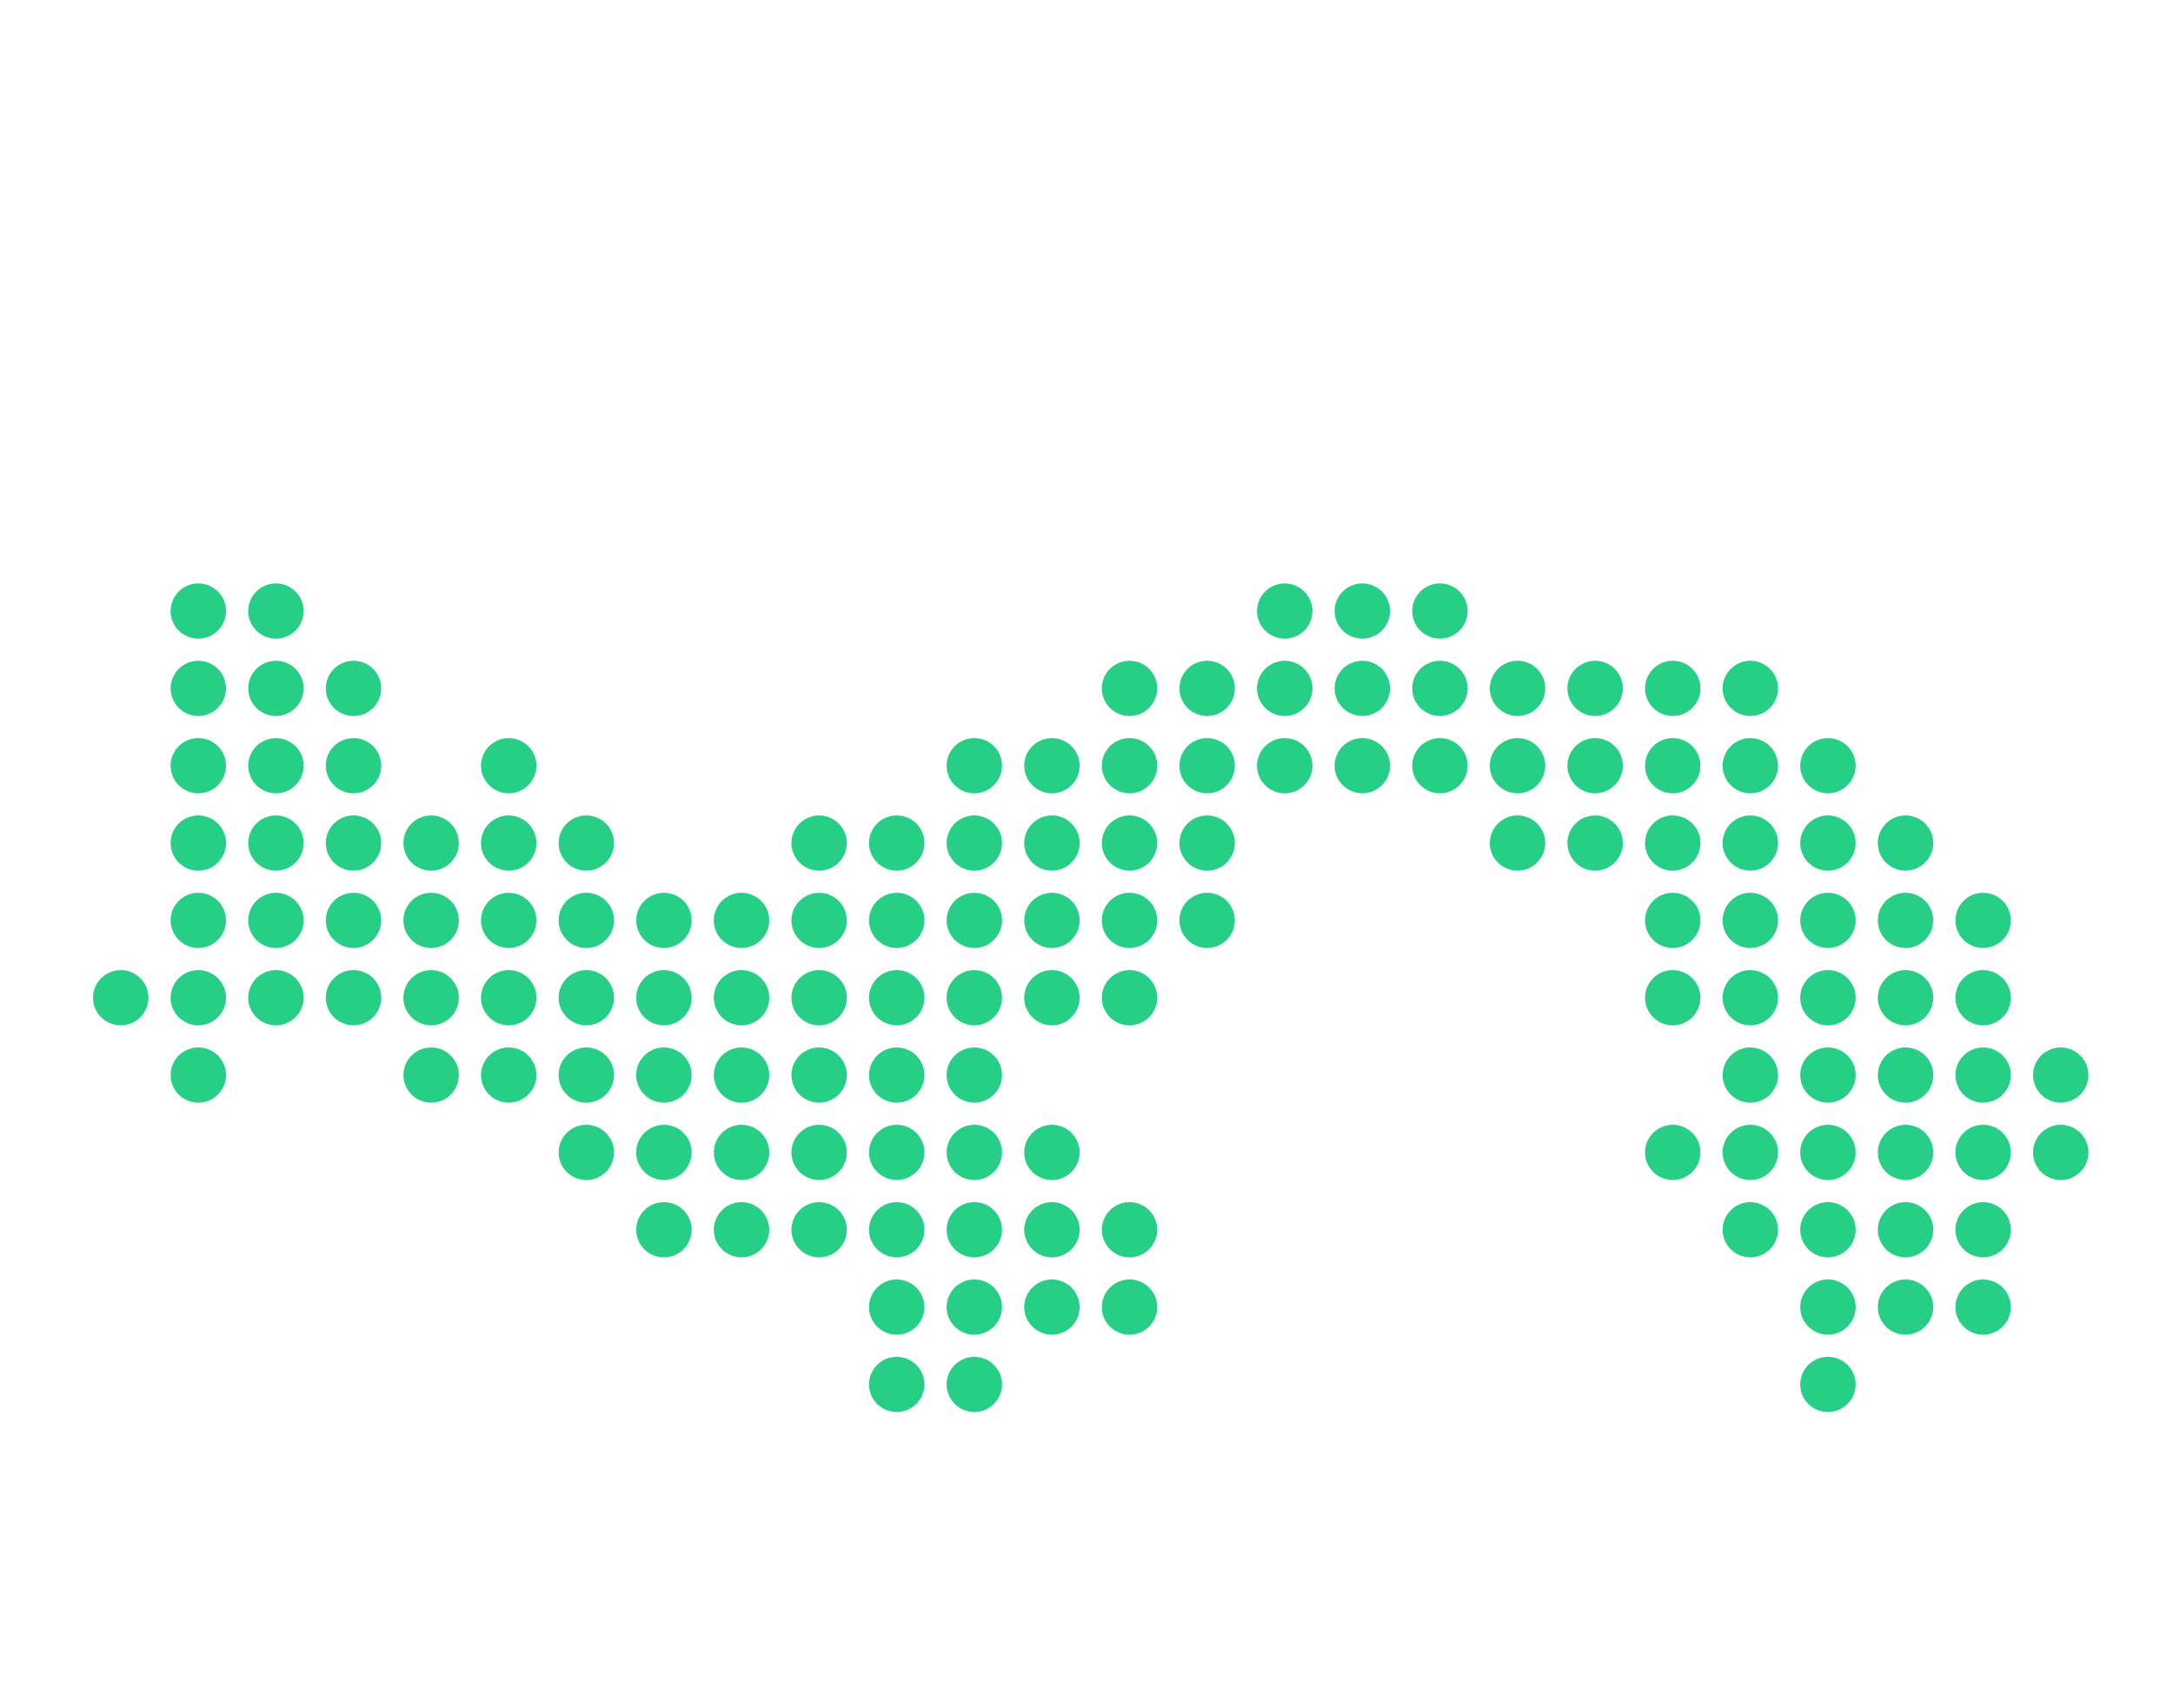 <svg width="257" height="202" viewBox="0 0 257 202" fill="none" xmlns="http://www.w3.org/2000/svg">
<path d="M17.556 118C17.556 118.866 17.21 119.697 16.596 120.31C15.981 120.922 15.147 121.267 14.278 121.267C13.409 121.267 12.575 120.922 11.96 120.31C11.345 119.697 11 118.866 11 118C11 117.133 11.345 116.303 11.96 115.69C12.575 115.077 13.409 114.733 14.278 114.733C15.147 114.733 15.981 115.077 16.596 115.69C17.21 116.303 17.556 117.133 17.556 118Z" fill="#26CF85"/>
<path d="M26.733 72.266C26.733 73.133 26.388 73.964 25.773 74.576C25.159 75.189 24.325 75.533 23.456 75.533C22.586 75.533 21.753 75.189 21.138 74.576C20.523 73.964 20.178 73.133 20.178 72.266C20.178 71.4 20.523 70.569 21.138 69.957C21.753 69.344 22.586 69 23.456 69C24.325 69 25.159 69.344 25.773 69.957C26.388 70.569 26.733 71.4 26.733 72.266Z" fill="#26CF85"/>
<path d="M26.733 81.413C26.733 82.279 26.388 83.11 25.773 83.723C25.159 84.336 24.325 84.68 23.456 84.68C22.586 84.68 21.753 84.336 21.138 83.723C20.523 83.11 20.178 82.279 20.178 81.413C20.178 80.547 20.523 79.716 21.138 79.103C21.753 78.491 22.586 78.147 23.456 78.147C24.325 78.147 25.159 78.491 25.773 79.103C26.388 79.716 26.733 80.547 26.733 81.413Z" fill="#26CF85"/>
<path d="M26.733 90.56C26.733 91.426 26.388 92.257 25.773 92.87C25.159 93.482 24.325 93.826 23.456 93.826C22.586 93.826 21.753 93.482 21.138 92.87C20.523 92.257 20.178 91.426 20.178 90.56C20.178 89.694 20.523 88.862 21.138 88.25C21.753 87.637 22.586 87.293 23.456 87.293C24.325 87.293 25.159 87.637 25.773 88.25C26.388 88.862 26.733 89.694 26.733 90.56Z" fill="#26CF85"/>
<path d="M26.733 99.707C26.733 100.573 26.388 101.404 25.773 102.016C25.159 102.629 24.325 102.973 23.456 102.973C22.586 102.973 21.753 102.629 21.138 102.016C20.523 101.404 20.178 100.573 20.178 99.707C20.178 98.84 20.523 98.009 21.138 97.397C21.753 96.784 22.586 96.44 23.456 96.44C24.325 96.44 25.159 96.784 25.773 97.397C26.388 98.009 26.733 98.84 26.733 99.707Z" fill="#26CF85"/>
<path d="M26.733 108.853C26.733 109.72 26.388 110.55 25.773 111.163C25.159 111.776 24.325 112.12 23.456 112.12C22.586 112.12 21.753 111.776 21.138 111.163C20.523 110.55 20.178 109.72 20.178 108.853C20.178 107.987 20.523 107.156 21.138 106.543C21.753 105.931 22.586 105.587 23.456 105.587C24.325 105.587 25.159 105.931 25.773 106.543C26.388 107.156 26.733 107.987 26.733 108.853Z" fill="#26CF85"/>
<path d="M26.733 118C26.733 118.866 26.388 119.697 25.773 120.31C25.159 120.922 24.325 121.267 23.456 121.267C22.586 121.267 21.753 120.922 21.138 120.31C20.523 119.697 20.178 118.866 20.178 118C20.178 117.133 20.523 116.303 21.138 115.69C21.753 115.077 22.586 114.733 23.456 114.733C24.325 114.733 25.159 115.077 25.773 115.69C26.388 116.303 26.733 117.133 26.733 118Z" fill="#26CF85"/>
<path d="M26.733 127.147C26.733 128.013 26.388 128.844 25.773 129.456C25.159 130.069 24.325 130.413 23.456 130.413C22.586 130.413 21.753 130.069 21.138 129.456C20.523 128.844 20.178 128.013 20.178 127.147C20.178 126.28 20.523 125.449 21.138 124.837C21.753 124.224 22.586 123.88 23.456 123.88C24.325 123.88 25.159 124.224 25.773 124.837C26.388 125.449 26.733 126.28 26.733 127.147Z" fill="#26CF85"/>
<path d="M35.911 72.266C35.911 73.133 35.566 73.964 34.951 74.576C34.336 75.189 33.503 75.533 32.633 75.533C31.764 75.533 30.93 75.189 30.316 74.576C29.701 73.964 29.356 73.133 29.356 72.266C29.356 71.4 29.701 70.569 30.316 69.957C30.93 69.344 31.764 69 32.633 69C33.503 69 34.336 69.344 34.951 69.957C35.566 70.569 35.911 71.4 35.911 72.266Z" fill="#26CF85"/>
<path d="M35.911 81.413C35.911 82.279 35.566 83.11 34.951 83.723C34.336 84.336 33.503 84.68 32.633 84.68C31.764 84.68 30.93 84.336 30.316 83.723C29.701 83.11 29.356 82.279 29.356 81.413C29.356 80.547 29.701 79.716 30.316 79.103C30.93 78.491 31.764 78.147 32.633 78.147C33.503 78.147 34.336 78.491 34.951 79.103C35.566 79.716 35.911 80.547 35.911 81.413Z" fill="#26CF85"/>
<path d="M35.911 90.56C35.911 91.426 35.566 92.257 34.951 92.87C34.336 93.482 33.503 93.826 32.633 93.826C31.764 93.826 30.93 93.482 30.316 92.87C29.701 92.257 29.356 91.426 29.356 90.56C29.356 89.694 29.701 88.862 30.316 88.25C30.93 87.637 31.764 87.293 32.633 87.293C33.503 87.293 34.336 87.637 34.951 88.25C35.566 88.862 35.911 89.694 35.911 90.56Z" fill="#26CF85"/>
<path d="M35.911 99.707C35.911 100.573 35.566 101.404 34.951 102.016C34.336 102.629 33.503 102.973 32.633 102.973C31.764 102.973 30.93 102.629 30.316 102.016C29.701 101.404 29.356 100.573 29.356 99.707C29.356 98.84 29.701 98.009 30.316 97.397C30.93 96.784 31.764 96.44 32.633 96.44C33.503 96.44 34.336 96.784 34.951 97.397C35.566 98.009 35.911 98.84 35.911 99.707Z" fill="#26CF85"/>
<path d="M35.911 108.853C35.911 109.72 35.566 110.55 34.951 111.163C34.336 111.776 33.503 112.12 32.633 112.12C31.764 112.12 30.93 111.776 30.316 111.163C29.701 110.55 29.356 109.72 29.356 108.853C29.356 107.987 29.701 107.156 30.316 106.543C30.93 105.931 31.764 105.587 32.633 105.587C33.503 105.587 34.336 105.931 34.951 106.543C35.566 107.156 35.911 107.987 35.911 108.853Z" fill="#26CF85"/>
<path d="M35.911 118C35.911 118.866 35.566 119.697 34.951 120.31C34.336 120.922 33.503 121.267 32.633 121.267C31.764 121.267 30.93 120.922 30.316 120.31C29.701 119.697 29.356 118.866 29.356 118C29.356 117.133 29.701 116.303 30.316 115.69C30.93 115.077 31.764 114.733 32.633 114.733C33.503 114.733 34.336 115.077 34.951 115.69C35.566 116.303 35.911 117.133 35.911 118Z" fill="#26CF85"/>
<path d="M45.089 81.413C45.089 82.279 44.744 83.11 44.129 83.723C43.514 84.336 42.68 84.68 41.811 84.68C40.942 84.68 40.108 84.336 39.493 83.723C38.879 83.11 38.533 82.279 38.533 81.413C38.533 80.547 38.879 79.716 39.493 79.103C40.108 78.491 40.942 78.147 41.811 78.147C42.68 78.147 43.514 78.491 44.129 79.103C44.744 79.716 45.089 80.547 45.089 81.413Z" fill="#26CF85"/>
<path d="M45.089 90.56C45.089 91.426 44.744 92.257 44.129 92.87C43.514 93.482 42.68 93.826 41.811 93.826C40.942 93.826 40.108 93.482 39.493 92.87C38.879 92.257 38.533 91.426 38.533 90.56C38.533 89.694 38.879 88.862 39.493 88.25C40.108 87.637 40.942 87.293 41.811 87.293C42.68 87.293 43.514 87.637 44.129 88.25C44.744 88.862 45.089 89.694 45.089 90.56Z" fill="#26CF85"/>
<path d="M45.089 99.707C45.089 100.573 44.744 101.404 44.129 102.016C43.514 102.629 42.68 102.973 41.811 102.973C40.942 102.973 40.108 102.629 39.493 102.016C38.879 101.404 38.533 100.573 38.533 99.707C38.533 98.84 38.879 98.009 39.493 97.397C40.108 96.784 40.942 96.44 41.811 96.44C42.68 96.44 43.514 96.784 44.129 97.397C44.744 98.009 45.089 98.84 45.089 99.707Z" fill="#26CF85"/>
<path d="M45.089 108.853C45.089 109.72 44.743 110.55 44.129 111.163C43.514 111.776 42.68 112.12 41.811 112.12C40.942 112.12 40.108 111.776 39.493 111.163C38.879 110.55 38.533 109.72 38.533 108.853C38.533 107.987 38.879 107.156 39.493 106.543C40.108 105.931 40.942 105.587 41.811 105.587C42.68 105.587 43.514 105.931 44.129 106.543C44.744 107.156 45.089 107.987 45.089 108.853Z" fill="#26CF85"/>
<path d="M45.089 118C45.089 118.866 44.744 119.697 44.129 120.31C43.514 120.922 42.68 121.267 41.811 121.267C40.942 121.267 40.108 120.922 39.493 120.31C38.879 119.697 38.533 118.866 38.533 118C38.533 117.133 38.879 116.303 39.493 115.69C40.108 115.077 40.942 114.733 41.811 114.733C42.68 114.733 43.514 115.077 44.129 115.69C44.744 116.303 45.089 117.133 45.089 118Z" fill="#26CF85"/>
<path d="M54.267 99.707C54.267 100.573 53.921 101.404 53.307 102.016C52.692 102.629 51.858 102.973 50.989 102.973C50.12 102.973 49.286 102.629 48.671 102.016C48.056 101.404 47.711 100.573 47.711 99.707C47.711 98.84 48.056 98.009 48.671 97.397C49.286 96.784 50.12 96.44 50.989 96.44C51.858 96.44 52.692 96.784 53.307 97.397C53.921 98.009 54.267 98.84 54.267 99.707Z" fill="#26CF85"/>
<path d="M54.267 108.853C54.267 109.72 53.921 110.55 53.307 111.163C52.692 111.776 51.858 112.12 50.989 112.12C50.12 112.12 49.286 111.776 48.671 111.163C48.056 110.55 47.711 109.72 47.711 108.853C47.711 107.987 48.056 107.156 48.671 106.543C49.286 105.931 50.12 105.587 50.989 105.587C51.858 105.587 52.692 105.931 53.307 106.543C53.921 107.156 54.267 107.987 54.267 108.853Z" fill="#26CF85"/>
<path d="M54.267 118C54.267 118.866 53.921 119.697 53.307 120.31C52.692 120.922 51.858 121.267 50.989 121.267C50.12 121.267 49.286 120.922 48.671 120.31C48.056 119.697 47.711 118.866 47.711 118C47.711 117.133 48.056 116.303 48.671 115.69C49.286 115.077 50.12 114.733 50.989 114.733C51.858 114.733 52.692 115.077 53.307 115.69C53.921 116.303 54.267 117.133 54.267 118Z" fill="#26CF85"/>
<path d="M54.267 127.147C54.267 128.013 53.921 128.844 53.307 129.456C52.692 130.069 51.858 130.413 50.989 130.413C50.12 130.413 49.286 130.069 48.671 129.456C48.056 128.844 47.711 128.013 47.711 127.147C47.711 126.28 48.056 125.449 48.671 124.837C49.286 124.224 50.12 123.88 50.989 123.88C51.858 123.88 52.692 124.224 53.307 124.837C53.921 125.449 54.267 126.28 54.267 127.147Z" fill="#26CF85"/>
<path d="M63.444 90.56C63.444 91.426 63.099 92.257 62.484 92.87C61.87 93.482 61.036 93.826 60.167 93.826C59.297 93.826 58.464 93.482 57.849 92.87C57.234 92.257 56.889 91.426 56.889 90.56C56.889 89.694 57.234 88.862 57.849 88.25C58.464 87.637 59.297 87.293 60.167 87.293C61.036 87.293 61.87 87.637 62.484 88.25C63.099 88.862 63.444 89.694 63.444 90.56Z" fill="#26CF85"/>
<path d="M63.444 99.707C63.444 100.573 63.099 101.404 62.484 102.016C61.87 102.629 61.036 102.973 60.167 102.973C59.297 102.973 58.464 102.629 57.849 102.016C57.234 101.404 56.889 100.573 56.889 99.707C56.889 98.84 57.234 98.009 57.849 97.397C58.464 96.784 59.297 96.44 60.167 96.44C61.036 96.44 61.87 96.784 62.484 97.397C63.099 98.009 63.444 98.84 63.444 99.707Z" fill="#26CF85"/>
<path d="M63.444 108.853C63.444 109.72 63.099 110.55 62.484 111.163C61.87 111.776 61.036 112.12 60.167 112.12C59.297 112.12 58.464 111.776 57.849 111.163C57.234 110.55 56.889 109.72 56.889 108.853C56.889 107.987 57.234 107.156 57.849 106.543C58.464 105.931 59.297 105.587 60.167 105.587C61.036 105.587 61.87 105.931 62.484 106.543C63.099 107.156 63.444 107.987 63.444 108.853Z" fill="#26CF85"/>
<path d="M63.444 118C63.444 118.866 63.099 119.697 62.484 120.31C61.87 120.922 61.036 121.267 60.167 121.267C59.297 121.267 58.464 120.922 57.849 120.31C57.234 119.697 56.889 118.866 56.889 118C56.889 117.133 57.234 116.303 57.849 115.69C58.464 115.077 59.297 114.733 60.167 114.733C61.036 114.733 61.87 115.077 62.484 115.69C63.099 116.303 63.444 117.133 63.444 118Z" fill="#26CF85"/>
<path d="M63.444 127.147C63.444 128.013 63.099 128.844 62.484 129.456C61.87 130.069 61.036 130.413 60.167 130.413C59.297 130.413 58.464 130.069 57.849 129.456C57.234 128.844 56.889 128.013 56.889 127.147C56.889 126.28 57.234 125.449 57.849 124.837C58.464 124.224 59.297 123.88 60.167 123.88C61.036 123.88 61.87 124.224 62.484 124.837C63.099 125.449 63.444 126.28 63.444 127.147Z" fill="#26CF85"/>
<path d="M72.622 99.707C72.622 100.573 72.277 101.404 71.662 102.016C71.047 102.629 70.214 102.973 69.344 102.973C68.475 102.973 67.641 102.629 67.027 102.016C66.412 101.404 66.067 100.573 66.067 99.707C66.067 98.84 66.412 98.009 67.027 97.397C67.641 96.784 68.475 96.44 69.344 96.44C70.214 96.44 71.047 96.784 71.662 97.397C72.277 98.009 72.622 98.84 72.622 99.707Z" fill="#26CF85"/>
<path d="M72.622 108.853C72.622 109.72 72.277 110.55 71.662 111.163C71.047 111.776 70.214 112.12 69.344 112.12C68.475 112.12 67.641 111.776 67.027 111.163C66.412 110.55 66.067 109.72 66.067 108.853C66.067 107.987 66.412 107.156 67.027 106.543C67.641 105.931 68.475 105.587 69.344 105.587C70.214 105.587 71.047 105.931 71.662 106.543C72.277 107.156 72.622 107.987 72.622 108.853Z" fill="#26CF85"/>
<path d="M72.622 118C72.622 118.866 72.277 119.697 71.662 120.31C71.047 120.922 70.214 121.267 69.344 121.267C68.475 121.267 67.641 120.922 67.027 120.31C66.412 119.697 66.067 118.866 66.067 118C66.067 117.133 66.412 116.303 67.027 115.69C67.641 115.077 68.475 114.733 69.344 114.733C70.214 114.733 71.047 115.077 71.662 115.69C72.277 116.303 72.622 117.133 72.622 118Z" fill="#26CF85"/>
<path d="M72.622 127.147C72.622 128.013 72.277 128.844 71.662 129.456C71.047 130.069 70.214 130.413 69.344 130.413C68.475 130.413 67.641 130.069 67.027 129.456C66.412 128.844 66.067 128.013 66.067 127.147C66.067 126.28 66.412 125.449 67.027 124.837C67.641 124.224 68.475 123.88 69.344 123.88C70.214 123.88 71.047 124.224 71.662 124.837C72.277 125.449 72.622 126.28 72.622 127.147Z" fill="#26CF85"/>
<path d="M72.622 136.293C72.622 137.16 72.277 137.991 71.662 138.603C71.047 139.216 70.214 139.56 69.344 139.56C68.475 139.56 67.641 139.216 67.027 138.603C66.412 137.991 66.067 137.16 66.067 136.293C66.067 135.864 66.151 135.439 66.316 135.043C66.481 134.647 66.722 134.287 67.027 133.983C67.331 133.68 67.692 133.439 68.09 133.275C68.488 133.111 68.914 133.027 69.344 133.027C69.775 133.027 70.201 133.111 70.599 133.275C70.997 133.439 71.358 133.68 71.662 133.983C71.967 134.287 72.208 134.647 72.373 135.043C72.537 135.439 72.622 135.864 72.622 136.293Z" fill="#26CF85"/>
<path d="M81.8 108.853C81.8 109.72 81.455 110.55 80.84 111.163C80.225 111.776 79.391 112.12 78.522 112.12C77.653 112.12 76.819 111.776 76.204 111.163C75.59 110.55 75.245 109.72 75.244 108.853C75.244 107.987 75.59 107.156 76.204 106.543C76.819 105.931 77.653 105.587 78.522 105.587C79.391 105.587 80.225 105.931 80.84 106.543C81.455 107.156 81.8 107.987 81.8 108.853Z" fill="#26CF85"/>
<path d="M81.8 118C81.8 118.866 81.455 119.697 80.84 120.31C80.225 120.922 79.391 121.267 78.522 121.267C77.653 121.267 76.819 120.922 76.204 120.31C75.59 119.697 75.244 118.866 75.244 118C75.244 117.133 75.59 116.303 76.204 115.69C76.819 115.077 77.653 114.733 78.522 114.733C79.391 114.733 80.225 115.077 80.84 115.69C81.455 116.303 81.8 117.133 81.8 118Z" fill="#26CF85"/>
<path d="M81.8 127.147C81.8 128.013 81.455 128.844 80.84 129.456C80.225 130.069 79.391 130.413 78.522 130.413C77.653 130.413 76.819 130.069 76.204 129.456C75.59 128.844 75.244 128.013 75.244 127.147C75.244 126.28 75.59 125.449 76.204 124.837C76.819 124.224 77.653 123.88 78.522 123.88C79.391 123.88 80.225 124.224 80.84 124.837C81.455 125.449 81.8 126.28 81.8 127.147Z" fill="#26CF85"/>
<path d="M81.8 136.293C81.8 137.16 81.455 137.991 80.84 138.603C80.225 139.216 79.391 139.56 78.522 139.56C77.653 139.56 76.819 139.216 76.204 138.603C75.59 137.991 75.244 137.16 75.244 136.293C75.244 135.864 75.329 135.439 75.494 135.043C75.659 134.647 75.9 134.287 76.204 133.983C76.509 133.68 76.87 133.439 77.268 133.275C77.665 133.111 78.092 133.027 78.522 133.027C78.953 133.027 79.379 133.111 79.777 133.275C80.174 133.439 80.536 133.68 80.84 133.983C81.144 134.287 81.386 134.647 81.551 135.043C81.715 135.439 81.8 135.864 81.8 136.293Z" fill="#26CF85"/>
<path d="M81.8 145.44C81.8 146.306 81.455 147.137 80.84 147.75C80.225 148.363 79.391 148.707 78.522 148.707C77.653 148.707 76.819 148.363 76.204 147.75C75.59 147.137 75.244 146.306 75.244 145.44C75.244 144.574 75.59 143.743 76.204 143.13C76.819 142.518 77.653 142.173 78.522 142.173C79.391 142.173 80.225 142.518 80.84 143.13C81.455 143.743 81.8 144.574 81.8 145.44Z" fill="#26CF85"/>
<path d="M90.978 108.853C90.978 109.72 90.632 110.55 90.018 111.163C89.403 111.776 88.569 112.12 87.7 112.12C86.831 112.12 85.997 111.776 85.382 111.163C84.768 110.55 84.422 109.72 84.422 108.853C84.422 107.987 84.768 107.156 85.382 106.543C85.997 105.931 86.831 105.587 87.7 105.587C88.569 105.587 89.403 105.931 90.018 106.543C90.632 107.156 90.978 107.987 90.978 108.853Z" fill="#26CF85"/>
<path d="M90.978 118C90.978 118.866 90.632 119.697 90.018 120.31C89.403 120.922 88.569 121.267 87.7 121.267C86.831 121.267 85.997 120.922 85.382 120.31C84.768 119.697 84.422 118.866 84.422 118C84.422 117.133 84.768 116.303 85.382 115.69C85.997 115.077 86.831 114.733 87.7 114.733C88.569 114.733 89.403 115.077 90.018 115.69C90.632 116.303 90.978 117.133 90.978 118Z" fill="#26CF85"/>
<path d="M90.978 127.147C90.978 128.013 90.632 128.844 90.018 129.456C89.403 130.069 88.569 130.413 87.7 130.413C86.831 130.413 85.997 130.069 85.382 129.456C84.768 128.844 84.422 128.013 84.422 127.147C84.422 126.28 84.768 125.449 85.382 124.837C85.997 124.224 86.831 123.88 87.7 123.88C88.569 123.88 89.403 124.224 90.018 124.837C90.632 125.449 90.978 126.28 90.978 127.147Z" fill="#26CF85"/>
<path d="M90.978 136.293C90.978 137.16 90.632 137.991 90.018 138.603C89.403 139.216 88.569 139.56 87.7 139.56C86.831 139.56 85.997 139.216 85.382 138.603C84.768 137.991 84.422 137.16 84.422 136.293C84.422 135.864 84.507 135.439 84.672 135.043C84.836 134.647 85.078 134.287 85.382 133.983C85.686 133.68 86.048 133.439 86.446 133.275C86.843 133.111 87.269 133.027 87.7 133.027C88.13 133.027 88.557 133.111 88.954 133.275C89.352 133.439 89.713 133.68 90.018 133.983C90.322 134.287 90.564 134.647 90.728 135.043C90.893 135.439 90.978 135.864 90.978 136.293Z" fill="#26CF85"/>
<path d="M90.978 145.44C90.978 146.306 90.632 147.137 90.018 147.75C89.403 148.363 88.569 148.707 87.7 148.707C86.831 148.707 85.997 148.363 85.382 147.75C84.768 147.137 84.422 146.306 84.422 145.44C84.422 144.574 84.768 143.743 85.382 143.13C85.997 142.518 86.831 142.173 87.7 142.173C88.569 142.173 89.403 142.518 90.018 143.13C90.632 143.743 90.978 144.574 90.978 145.44Z" fill="#26CF85"/>
<path d="M100.156 99.707C100.156 100.573 99.81 101.404 99.195 102.016C98.581 102.629 97.747 102.973 96.878 102.973C96.008 102.973 95.175 102.629 94.56 102.016C93.945 101.404 93.6 100.573 93.6 99.707C93.6 98.84 93.945 98.009 94.56 97.397C95.175 96.784 96.008 96.44 96.878 96.44C97.747 96.44 98.581 96.784 99.195 97.397C99.81 98.009 100.156 98.84 100.156 99.707Z" fill="#26CF85"/>
<path d="M100.156 108.853C100.156 109.72 99.81 110.55 99.195 111.163C98.581 111.776 97.747 112.12 96.878 112.12C96.008 112.12 95.175 111.776 94.56 111.163C93.945 110.55 93.6 109.72 93.6 108.853C93.6 107.987 93.945 107.156 94.56 106.543C95.175 105.931 96.008 105.587 96.878 105.587C97.747 105.587 98.581 105.931 99.195 106.543C99.81 107.156 100.156 107.987 100.156 108.853Z" fill="#26CF85"/>
<path d="M100.156 118C100.156 118.866 99.81 119.697 99.195 120.31C98.581 120.922 97.747 121.267 96.878 121.267C96.008 121.267 95.175 120.922 94.56 120.31C93.945 119.697 93.6 118.866 93.6 118C93.6 117.133 93.945 116.303 94.56 115.69C95.175 115.077 96.008 114.733 96.878 114.733C97.747 114.733 98.581 115.077 99.195 115.69C99.81 116.303 100.156 117.133 100.156 118Z" fill="#26CF85"/>
<path d="M100.156 127.147C100.156 128.013 99.81 128.844 99.195 129.456C98.581 130.069 97.747 130.413 96.878 130.413C96.008 130.413 95.175 130.069 94.56 129.456C93.945 128.844 93.6 128.013 93.6 127.147C93.6 126.28 93.945 125.449 94.56 124.837C95.175 124.224 96.008 123.88 96.878 123.88C97.747 123.88 98.581 124.224 99.195 124.837C99.81 125.449 100.156 126.28 100.156 127.147Z" fill="#26CF85"/>
<path d="M100.156 136.293C100.156 137.16 99.81 137.991 99.195 138.603C98.581 139.216 97.747 139.56 96.878 139.56C96.008 139.56 95.175 139.216 94.56 138.603C93.945 137.991 93.6 137.16 93.6 136.293C93.6 135.864 93.685 135.439 93.849 135.043C94.014 134.647 94.256 134.287 94.56 133.983C94.864 133.68 95.226 133.439 95.623 133.275C96.021 133.111 96.447 133.027 96.878 133.027C97.308 133.027 97.734 133.111 98.132 133.275C98.53 133.439 98.891 133.68 99.196 133.983C99.5 134.287 99.741 134.647 99.906 135.043C100.071 135.439 100.156 135.864 100.156 136.293Z" fill="#26CF85"/>
<path d="M100.156 145.44C100.156 146.306 99.81 147.137 99.195 147.75C98.581 148.363 97.747 148.707 96.878 148.707C96.008 148.707 95.175 148.363 94.56 147.75C93.945 147.137 93.6 146.306 93.6 145.44C93.6 144.574 93.945 143.743 94.56 143.13C95.175 142.518 96.008 142.173 96.878 142.173C97.747 142.173 98.581 142.518 99.195 143.13C99.81 143.743 100.156 144.574 100.156 145.44Z" fill="#26CF85"/>
<path d="M109.333 99.707C109.333 100.573 108.988 101.404 108.373 102.016C107.759 102.629 106.925 102.973 106.056 102.973C105.186 102.973 104.353 102.629 103.738 102.016C103.123 101.404 102.778 100.573 102.778 99.707C102.778 98.84 103.123 98.009 103.738 97.397C104.353 96.784 105.186 96.44 106.056 96.44C106.925 96.44 107.759 96.784 108.373 97.397C108.988 98.009 109.333 98.84 109.333 99.707Z" fill="#26CF85"/>
<path d="M109.333 108.853C109.333 109.72 108.988 110.55 108.373 111.163C107.759 111.776 106.925 112.12 106.056 112.12C105.186 112.12 104.353 111.776 103.738 111.163C103.123 110.55 102.778 109.72 102.778 108.853C102.778 107.987 103.123 107.156 103.738 106.543C104.353 105.931 105.186 105.587 106.056 105.587C106.925 105.587 107.759 105.931 108.373 106.543C108.988 107.156 109.333 107.987 109.333 108.853Z" fill="#26CF85"/>
<path d="M109.333 118C109.333 118.866 108.988 119.697 108.373 120.31C107.759 120.922 106.925 121.267 106.056 121.267C105.186 121.267 104.353 120.922 103.738 120.31C103.123 119.697 102.778 118.866 102.778 118C102.778 117.133 103.123 116.303 103.738 115.69C104.353 115.077 105.186 114.733 106.056 114.733C106.925 114.733 107.759 115.077 108.373 115.69C108.988 116.303 109.333 117.133 109.333 118Z" fill="#26CF85"/>
<path d="M109.333 127.147C109.333 128.013 108.988 128.844 108.373 129.456C107.759 130.069 106.925 130.413 106.056 130.413C105.186 130.413 104.353 130.069 103.738 129.456C103.123 128.844 102.778 128.013 102.778 127.147C102.778 126.28 103.123 125.449 103.738 124.837C104.353 124.224 105.186 123.88 106.056 123.88C106.925 123.88 107.759 124.224 108.373 124.837C108.988 125.449 109.333 126.28 109.333 127.147Z" fill="#26CF85"/>
<path d="M109.333 136.293C109.333 137.16 108.988 137.991 108.373 138.603C107.759 139.216 106.925 139.56 106.056 139.56C105.186 139.56 104.353 139.216 103.738 138.603C103.123 137.991 102.778 137.16 102.778 136.293C102.778 135.864 102.863 135.439 103.027 135.043C103.192 134.647 103.433 134.287 103.738 133.983C104.042 133.68 104.403 133.439 104.801 133.275C105.199 133.111 105.625 133.027 106.056 133.027C106.486 133.027 106.912 133.111 107.31 133.275C107.708 133.439 108.069 133.68 108.373 133.983C108.678 134.287 108.919 134.647 109.084 135.043C109.249 135.439 109.333 135.864 109.333 136.293Z" fill="#26CF85"/>
<path d="M109.333 145.44C109.333 146.306 108.988 147.137 108.373 147.75C107.759 148.363 106.925 148.707 106.056 148.707C105.186 148.707 104.353 148.363 103.738 147.75C103.123 147.137 102.778 146.306 102.778 145.44C102.778 144.574 103.123 143.743 103.738 143.13C104.353 142.518 105.186 142.173 106.056 142.173C106.925 142.173 107.759 142.518 108.373 143.13C108.988 143.743 109.333 144.574 109.333 145.44Z" fill="#26CF85"/>
<path d="M109.333 154.587C109.333 155.453 108.988 156.284 108.373 156.897C107.759 157.509 106.925 157.853 106.056 157.853C105.186 157.853 104.353 157.509 103.738 156.897C103.123 156.284 102.778 155.453 102.778 154.587C102.778 153.72 103.123 152.889 103.738 152.277C104.353 151.664 105.186 151.32 106.056 151.32C106.925 151.32 107.759 151.664 108.373 152.277C108.988 152.889 109.333 153.72 109.333 154.587Z" fill="#26CF85"/>
<path d="M109.333 163.733C109.333 164.6 108.988 165.431 108.373 166.043C107.759 166.656 106.925 167 106.056 167C105.186 167 104.353 166.656 103.738 166.043C103.123 165.431 102.778 164.6 102.778 163.733C102.778 162.867 103.123 162.036 103.738 161.424C104.353 160.811 105.186 160.467 106.056 160.467C106.925 160.467 107.759 160.811 108.373 161.424C108.988 162.036 109.333 162.867 109.333 163.733Z" fill="#26CF85"/>
<path d="M118.511 90.56C118.511 91.426 118.166 92.257 117.551 92.87C116.936 93.482 116.103 93.826 115.233 93.826C114.364 93.826 113.53 93.482 112.916 92.87C112.301 92.257 111.956 91.426 111.956 90.56C111.956 89.694 112.301 88.862 112.916 88.25C113.53 87.637 114.364 87.293 115.233 87.293C116.103 87.293 116.936 87.637 117.551 88.25C118.166 88.862 118.511 89.694 118.511 90.56Z" fill="#26CF85"/>
<path d="M118.511 99.707C118.511 100.573 118.166 101.404 117.551 102.016C116.936 102.629 116.103 102.973 115.233 102.973C114.364 102.973 113.53 102.629 112.916 102.016C112.301 101.404 111.956 100.573 111.956 99.707C111.956 98.84 112.301 98.009 112.916 97.397C113.53 96.784 114.364 96.44 115.233 96.44C116.103 96.44 116.936 96.784 117.551 97.397C118.166 98.009 118.511 98.84 118.511 99.707Z" fill="#26CF85"/>
<path d="M118.511 108.853C118.511 109.72 118.166 110.55 117.551 111.163C116.936 111.776 116.103 112.12 115.233 112.12C114.364 112.12 113.53 111.776 112.916 111.163C112.301 110.55 111.956 109.72 111.956 108.853C111.956 107.987 112.301 107.156 112.916 106.543C113.53 105.931 114.364 105.587 115.233 105.587C116.103 105.587 116.936 105.931 117.551 106.543C118.166 107.156 118.511 107.987 118.511 108.853Z" fill="#26CF85"/>
<path d="M118.511 118C118.511 118.866 118.166 119.697 117.551 120.31C116.936 120.922 116.103 121.267 115.233 121.267C114.364 121.267 113.53 120.922 112.916 120.31C112.301 119.697 111.956 118.866 111.956 118C111.956 117.133 112.301 116.303 112.916 115.69C113.53 115.077 114.364 114.733 115.233 114.733C116.103 114.733 116.936 115.077 117.551 115.69C118.166 116.303 118.511 117.133 118.511 118Z" fill="#26CF85"/>
<path d="M118.511 127.147C118.511 128.013 118.166 128.844 117.551 129.456C116.936 130.069 116.103 130.413 115.233 130.413C114.364 130.413 113.53 130.069 112.916 129.456C112.301 128.844 111.956 128.013 111.956 127.147C111.956 126.28 112.301 125.449 112.916 124.837C113.53 124.224 114.364 123.88 115.233 123.88C116.103 123.88 116.936 124.224 117.551 124.837C118.166 125.449 118.511 126.28 118.511 127.147Z" fill="#26CF85"/>
<path d="M118.511 136.293C118.511 137.16 118.166 137.991 117.551 138.603C116.936 139.216 116.103 139.56 115.233 139.56C114.364 139.56 113.53 139.216 112.916 138.603C112.301 137.991 111.956 137.16 111.956 136.293C111.956 135.864 112.04 135.439 112.205 135.043C112.37 134.647 112.611 134.287 112.916 133.983C113.22 133.68 113.581 133.439 113.979 133.275C114.377 133.111 114.803 133.027 115.233 133.027C115.664 133.027 116.09 133.111 116.488 133.275C116.885 133.439 117.247 133.68 117.551 133.983C117.856 134.287 118.097 134.647 118.262 135.043C118.426 135.439 118.511 135.864 118.511 136.293Z" fill="#26CF85"/>
<path d="M118.511 145.44C118.511 146.306 118.166 147.137 117.551 147.75C116.936 148.363 116.103 148.707 115.233 148.707C114.364 148.707 113.53 148.363 112.916 147.75C112.301 147.137 111.956 146.306 111.956 145.44C111.956 144.574 112.301 143.743 112.916 143.13C113.53 142.518 114.364 142.173 115.233 142.173C116.103 142.173 116.936 142.518 117.551 143.13C118.166 143.743 118.511 144.574 118.511 145.44Z" fill="#26CF85"/>
<path d="M118.511 154.587C118.511 155.453 118.166 156.284 117.551 156.897C116.936 157.509 116.103 157.853 115.233 157.853C114.364 157.853 113.53 157.509 112.916 156.897C112.301 156.284 111.956 155.453 111.956 154.587C111.956 153.72 112.301 152.889 112.916 152.277C113.53 151.664 114.364 151.32 115.233 151.32C116.103 151.32 116.936 151.664 117.551 152.277C118.166 152.889 118.511 153.72 118.511 154.587Z" fill="#26CF85"/>
<path d="M118.511 163.733C118.511 164.6 118.166 165.431 117.551 166.043C116.936 166.656 116.103 167 115.233 167C114.364 167 113.53 166.656 112.916 166.043C112.301 165.431 111.956 164.6 111.956 163.733C111.956 162.867 112.301 162.036 112.916 161.424C113.53 160.811 114.364 160.467 115.233 160.467C116.103 160.467 116.936 160.811 117.551 161.424C118.166 162.036 118.511 162.867 118.511 163.733Z" fill="#26CF85"/>
<path d="M127.689 90.56C127.689 91.426 127.344 92.257 126.729 92.87C126.114 93.482 125.28 93.826 124.411 93.826C123.542 93.826 122.708 93.482 122.093 92.87C121.479 92.257 121.133 91.426 121.133 90.56C121.133 89.694 121.479 88.862 122.093 88.25C122.708 87.637 123.542 87.293 124.411 87.293C125.28 87.293 126.114 87.637 126.729 88.25C127.344 88.862 127.689 89.694 127.689 90.56Z" fill="#26CF85"/>
<path d="M127.689 99.707C127.689 100.573 127.344 101.404 126.729 102.016C126.114 102.629 125.28 102.973 124.411 102.973C123.542 102.973 122.708 102.629 122.093 102.016C121.479 101.404 121.133 100.573 121.133 99.707C121.133 98.84 121.479 98.009 122.093 97.397C122.708 96.784 123.542 96.44 124.411 96.44C125.28 96.44 126.114 96.784 126.729 97.397C127.344 98.009 127.689 98.84 127.689 99.707Z" fill="#26CF85"/>
<path d="M127.689 108.853C127.689 109.72 127.344 110.55 126.729 111.163C126.114 111.776 125.28 112.12 124.411 112.12C123.542 112.12 122.708 111.776 122.093 111.163C121.479 110.55 121.133 109.72 121.133 108.853C121.133 107.987 121.479 107.156 122.093 106.543C122.708 105.931 123.542 105.587 124.411 105.587C125.28 105.587 126.114 105.931 126.729 106.543C127.344 107.156 127.689 107.987 127.689 108.853Z" fill="#26CF85"/>
<path d="M127.689 118C127.689 118.866 127.344 119.697 126.729 120.31C126.114 120.922 125.28 121.267 124.411 121.267C123.542 121.267 122.708 120.922 122.093 120.31C121.479 119.697 121.133 118.866 121.133 118C121.133 117.133 121.479 116.303 122.093 115.69C122.708 115.077 123.542 114.733 124.411 114.733C125.28 114.733 126.114 115.077 126.729 115.69C127.344 116.303 127.689 117.133 127.689 118Z" fill="#26CF85"/>
<path d="M127.689 136.293C127.689 137.16 127.344 137.991 126.729 138.603C126.114 139.216 125.28 139.56 124.411 139.56C123.542 139.56 122.708 139.216 122.093 138.603C121.479 137.991 121.133 137.16 121.133 136.293C121.133 135.864 121.218 135.439 121.383 135.043C121.547 134.647 121.789 134.287 122.093 133.983C122.398 133.68 122.759 133.439 123.157 133.275C123.554 133.111 123.981 133.027 124.411 133.027C124.842 133.027 125.268 133.111 125.666 133.275C126.063 133.439 126.425 133.68 126.729 133.983C127.033 134.287 127.275 134.647 127.439 135.043C127.604 135.439 127.689 135.864 127.689 136.293Z" fill="#26CF85"/>
<path d="M127.689 145.44C127.689 146.306 127.344 147.137 126.729 147.75C126.114 148.363 125.28 148.707 124.411 148.707C123.542 148.707 122.708 148.363 122.093 147.75C121.479 147.137 121.133 146.306 121.133 145.44C121.133 144.574 121.479 143.743 122.093 143.13C122.708 142.518 123.542 142.173 124.411 142.173C125.28 142.173 126.114 142.518 126.729 143.13C127.344 143.743 127.689 144.574 127.689 145.44Z" fill="#26CF85"/>
<path d="M127.689 154.587C127.689 155.453 127.344 156.284 126.729 156.897C126.114 157.509 125.28 157.853 124.411 157.853C123.542 157.853 122.708 157.509 122.093 156.897C121.479 156.284 121.133 155.453 121.133 154.587C121.133 153.72 121.479 152.889 122.093 152.277C122.708 151.664 123.542 151.32 124.411 151.32C125.28 151.32 126.114 151.664 126.729 152.277C127.344 152.889 127.689 153.72 127.689 154.587Z" fill="#26CF85"/>
<path d="M136.867 81.413C136.867 82.279 136.521 83.11 135.907 83.723C135.292 84.336 134.458 84.68 133.589 84.68C132.72 84.68 131.886 84.336 131.271 83.723C130.656 83.11 130.311 82.279 130.311 81.413C130.311 80.547 130.656 79.716 131.271 79.103C131.886 78.491 132.72 78.147 133.589 78.147C134.458 78.147 135.292 78.491 135.907 79.103C136.521 79.716 136.867 80.547 136.867 81.413Z" fill="#26CF85"/>
<path d="M136.867 90.56C136.867 91.426 136.521 92.257 135.907 92.87C135.292 93.482 134.458 93.826 133.589 93.826C132.72 93.826 131.886 93.482 131.271 92.87C130.656 92.257 130.311 91.426 130.311 90.56C130.311 89.694 130.656 88.862 131.271 88.25C131.886 87.637 132.72 87.293 133.589 87.293C134.458 87.293 135.292 87.637 135.907 88.25C136.521 88.862 136.867 89.694 136.867 90.56Z" fill="#26CF85"/>
<path d="M136.867 99.707C136.867 100.573 136.521 101.404 135.907 102.016C135.292 102.629 134.458 102.973 133.589 102.973C132.72 102.973 131.886 102.629 131.271 102.016C130.656 101.404 130.311 100.573 130.311 99.707C130.311 98.84 130.656 98.009 131.271 97.397C131.886 96.784 132.72 96.44 133.589 96.44C134.458 96.44 135.292 96.784 135.907 97.397C136.521 98.009 136.867 98.84 136.867 99.707Z" fill="#26CF85"/>
<path d="M136.867 108.853C136.867 109.72 136.521 110.55 135.907 111.163C135.292 111.776 134.458 112.12 133.589 112.12C132.72 112.12 131.886 111.776 131.271 111.163C130.656 110.55 130.311 109.72 130.311 108.853C130.311 107.987 130.656 107.156 131.271 106.543C131.886 105.931 132.72 105.587 133.589 105.587C134.458 105.587 135.292 105.931 135.907 106.543C136.521 107.156 136.867 107.987 136.867 108.853Z" fill="#26CF85"/>
<path d="M136.867 118C136.867 118.866 136.521 119.697 135.907 120.31C135.292 120.922 134.458 121.267 133.589 121.267C132.72 121.267 131.886 120.922 131.271 120.31C130.656 119.697 130.311 118.866 130.311 118C130.311 117.133 130.656 116.303 131.271 115.69C131.886 115.077 132.72 114.733 133.589 114.733C134.458 114.733 135.292 115.077 135.907 115.69C136.521 116.303 136.867 117.133 136.867 118Z" fill="#26CF85"/>
<path d="M136.867 145.44C136.867 146.306 136.521 147.137 135.907 147.75C135.292 148.363 134.458 148.707 133.589 148.707C132.72 148.707 131.886 148.363 131.271 147.75C130.656 147.137 130.311 146.306 130.311 145.44C130.311 144.574 130.656 143.743 131.271 143.13C131.886 142.518 132.72 142.173 133.589 142.173C134.458 142.173 135.292 142.518 135.907 143.13C136.521 143.743 136.867 144.574 136.867 145.44Z" fill="#26CF85"/>
<path d="M136.867 154.587C136.867 155.453 136.521 156.284 135.907 156.897C135.292 157.509 134.458 157.853 133.589 157.853C132.72 157.853 131.886 157.509 131.271 156.897C130.656 156.284 130.311 155.453 130.311 154.587C130.311 153.72 130.656 152.889 131.271 152.277C131.886 151.664 132.72 151.32 133.589 151.32C134.458 151.32 135.292 151.664 135.907 152.277C136.521 152.889 136.867 153.72 136.867 154.587Z" fill="#26CF85"/>
<path d="M146.044 81.413C146.044 82.279 145.699 83.11 145.084 83.723C144.47 84.336 143.636 84.68 142.767 84.68C141.897 84.68 141.064 84.336 140.449 83.723C139.834 83.11 139.489 82.279 139.489 81.413C139.489 80.547 139.834 79.716 140.449 79.103C141.064 78.491 141.897 78.147 142.767 78.147C143.636 78.147 144.47 78.491 145.084 79.103C145.699 79.716 146.044 80.547 146.044 81.413Z" fill="#26CF85"/>
<path d="M146.044 90.56C146.044 91.426 145.699 92.257 145.084 92.87C144.47 93.482 143.636 93.826 142.767 93.826C141.897 93.826 141.064 93.482 140.449 92.87C139.834 92.257 139.489 91.426 139.489 90.56C139.489 89.694 139.834 88.862 140.449 88.25C141.064 87.637 141.897 87.293 142.767 87.293C143.636 87.293 144.47 87.637 145.084 88.25C145.699 88.862 146.044 89.694 146.044 90.56Z" fill="#26CF85"/>
<path d="M146.044 99.707C146.044 100.573 145.699 101.404 145.084 102.016C144.47 102.629 143.636 102.973 142.767 102.973C141.897 102.973 141.064 102.629 140.449 102.016C139.834 101.404 139.489 100.573 139.489 99.707C139.489 98.84 139.834 98.009 140.449 97.397C141.064 96.784 141.897 96.44 142.767 96.44C143.636 96.44 144.47 96.784 145.084 97.397C145.699 98.009 146.044 98.84 146.044 99.707Z" fill="#26CF85"/>
<path d="M146.044 108.853C146.044 109.72 145.699 110.55 145.084 111.163C144.47 111.776 143.636 112.12 142.767 112.12C141.897 112.12 141.064 111.776 140.449 111.163C139.834 110.55 139.489 109.72 139.489 108.853C139.489 107.987 139.834 107.156 140.449 106.543C141.064 105.931 141.897 105.587 142.767 105.587C143.636 105.587 144.47 105.931 145.084 106.543C145.699 107.156 146.044 107.987 146.044 108.853Z" fill="#26CF85"/>
<path d="M155.222 72.266C155.222 73.133 154.877 73.964 154.262 74.576C153.647 75.189 152.814 75.533 151.944 75.533C151.075 75.533 150.241 75.189 149.627 74.576C149.012 73.964 148.667 73.133 148.667 72.266C148.667 71.4 149.012 70.569 149.627 69.957C150.241 69.344 151.075 69 151.944 69C152.814 69 153.647 69.344 154.262 69.957C154.877 70.569 155.222 71.4 155.222 72.266Z" fill="#26CF85"/>
<path d="M155.222 81.413C155.222 82.279 154.877 83.11 154.262 83.723C153.647 84.336 152.814 84.68 151.944 84.68C151.075 84.68 150.241 84.336 149.627 83.723C149.012 83.11 148.667 82.279 148.667 81.413C148.667 80.547 149.012 79.716 149.627 79.103C150.241 78.491 151.075 78.147 151.944 78.147C152.814 78.147 153.647 78.491 154.262 79.103C154.877 79.716 155.222 80.547 155.222 81.413Z" fill="#26CF85"/>
<path d="M155.222 90.56C155.222 91.426 154.877 92.257 154.262 92.87C153.647 93.482 152.814 93.826 151.944 93.826C151.075 93.826 150.241 93.482 149.627 92.87C149.012 92.257 148.667 91.426 148.667 90.56C148.667 89.694 149.012 88.862 149.627 88.25C150.241 87.637 151.075 87.293 151.944 87.293C152.814 87.293 153.647 87.637 154.262 88.25C154.877 88.862 155.222 89.694 155.222 90.56Z" fill="#26CF85"/>
<path d="M164.4 72.266C164.4 73.133 164.055 73.964 163.44 74.576C162.825 75.189 161.992 75.533 161.122 75.533C160.253 75.533 159.419 75.189 158.804 74.576C158.19 73.964 157.844 73.133 157.844 72.266C157.844 71.4 158.19 70.569 158.805 69.957C159.419 69.344 160.253 69 161.122 69C161.992 69 162.825 69.344 163.44 69.957C164.055 70.569 164.4 71.4 164.4 72.266Z" fill="#26CF85"/>
<path d="M164.4 81.413C164.4 82.279 164.055 83.11 163.44 83.723C162.825 84.336 161.992 84.68 161.122 84.68C160.253 84.68 159.419 84.336 158.804 83.723C158.19 83.11 157.844 82.279 157.844 81.413C157.844 80.547 158.19 79.716 158.804 79.103C159.419 78.491 160.253 78.147 161.122 78.147C161.992 78.147 162.825 78.491 163.44 79.103C164.055 79.716 164.4 80.547 164.4 81.413Z" fill="#26CF85"/>
<path d="M164.4 90.56C164.4 91.426 164.055 92.257 163.44 92.87C162.825 93.482 161.992 93.826 161.122 93.826C160.253 93.826 159.419 93.482 158.804 92.87C158.19 92.257 157.844 91.426 157.844 90.56C157.844 89.694 158.19 88.862 158.804 88.25C159.419 87.637 160.253 87.293 161.122 87.293C161.992 87.293 162.825 87.637 163.44 88.25C164.055 88.862 164.4 89.694 164.4 90.56Z" fill="#26CF85"/>
<path d="M173.578 72.266C173.578 73.133 173.232 73.964 172.618 74.576C172.003 75.189 171.169 75.533 170.3 75.533C169.431 75.533 168.597 75.189 167.982 74.576C167.368 73.964 167.022 73.133 167.022 72.266C167.022 71.4 167.368 70.569 167.982 69.957C168.597 69.344 169.431 69 170.3 69C171.169 69 172.003 69.344 172.618 69.957C173.232 70.569 173.578 71.4 173.578 72.266Z" fill="#26CF85"/>
<path d="M173.578 81.413C173.578 82.279 173.232 83.11 172.618 83.723C172.003 84.336 171.169 84.68 170.3 84.68C169.431 84.68 168.597 84.336 167.982 83.723C167.368 83.11 167.022 82.279 167.022 81.413C167.022 80.547 167.368 79.716 167.982 79.103C168.597 78.491 169.431 78.147 170.3 78.147C171.169 78.147 172.003 78.491 172.618 79.103C173.232 79.716 173.578 80.547 173.578 81.413Z" fill="#26CF85"/>
<path d="M173.578 90.56C173.578 91.426 173.232 92.257 172.618 92.87C172.003 93.482 171.169 93.826 170.3 93.826C169.431 93.826 168.597 93.482 167.982 92.87C167.368 92.257 167.022 91.426 167.022 90.56C167.022 89.694 167.368 88.862 167.982 88.25C168.597 87.637 169.431 87.293 170.3 87.293C171.169 87.293 172.003 87.637 172.618 88.25C173.232 88.862 173.578 89.694 173.578 90.56Z" fill="#26CF85"/>
<path d="M182.756 81.413C182.756 82.279 182.41 83.11 181.796 83.723C181.181 84.336 180.347 84.68 179.478 84.68C178.608 84.68 177.775 84.336 177.16 83.723C176.545 83.11 176.2 82.279 176.2 81.413C176.2 80.547 176.545 79.716 177.16 79.103C177.775 78.491 178.608 78.147 179.478 78.147C180.347 78.147 181.181 78.491 181.796 79.103C182.41 79.716 182.756 80.547 182.756 81.413Z" fill="#26CF85"/>
<path d="M182.756 90.56C182.756 91.426 182.41 92.257 181.796 92.87C181.181 93.482 180.347 93.826 179.478 93.826C178.608 93.826 177.775 93.482 177.16 92.87C176.545 92.257 176.2 91.426 176.2 90.56C176.2 89.694 176.545 88.862 177.16 88.25C177.775 87.637 178.608 87.293 179.478 87.293C180.347 87.293 181.181 87.637 181.796 88.25C182.41 88.862 182.756 89.694 182.756 90.56Z" fill="#26CF85"/>
<path d="M182.756 99.707C182.756 100.573 182.41 101.404 181.796 102.016C181.181 102.629 180.347 102.973 179.478 102.973C178.608 102.973 177.775 102.629 177.16 102.016C176.545 101.404 176.2 100.573 176.2 99.707C176.2 98.84 176.545 98.009 177.16 97.397C177.775 96.784 178.608 96.44 179.478 96.44C180.347 96.44 181.181 96.784 181.796 97.397C182.41 98.009 182.756 98.84 182.756 99.707Z" fill="#26CF85"/>
<path d="M191.933 81.413C191.933 82.279 191.588 83.11 190.973 83.723C190.359 84.336 189.525 84.68 188.656 84.68C187.786 84.68 186.953 84.336 186.338 83.723C185.723 83.11 185.378 82.279 185.378 81.413C185.378 80.547 185.723 79.716 186.338 79.103C186.953 78.491 187.786 78.147 188.656 78.147C189.525 78.147 190.359 78.491 190.973 79.103C191.588 79.716 191.933 80.547 191.933 81.413Z" fill="#26CF85"/>
<path d="M191.933 90.56C191.933 91.426 191.588 92.257 190.973 92.87C190.359 93.482 189.525 93.826 188.656 93.826C187.786 93.826 186.953 93.482 186.338 92.87C185.723 92.257 185.378 91.426 185.378 90.56C185.378 89.694 185.723 88.862 186.338 88.25C186.953 87.637 187.786 87.293 188.656 87.293C189.525 87.293 190.359 87.637 190.973 88.25C191.588 88.862 191.933 89.694 191.933 90.56Z" fill="#26CF85"/>
<path d="M191.933 99.707C191.933 100.573 191.588 101.404 190.973 102.016C190.359 102.629 189.525 102.973 188.656 102.973C187.786 102.973 186.953 102.629 186.338 102.016C185.723 101.404 185.378 100.573 185.378 99.707C185.378 98.84 185.723 98.009 186.338 97.397C186.953 96.784 187.786 96.44 188.656 96.44C189.525 96.44 190.359 96.784 190.973 97.397C191.588 98.009 191.933 98.84 191.933 99.707Z" fill="#26CF85"/>
<path d="M201.111 81.413C201.111 82.279 200.766 83.11 200.151 83.723C199.536 84.336 198.703 84.68 197.833 84.68C196.964 84.68 196.13 84.336 195.516 83.723C194.901 83.11 194.556 82.279 194.556 81.413C194.556 80.547 194.901 79.716 195.516 79.103C196.13 78.491 196.964 78.147 197.833 78.147C198.703 78.147 199.536 78.491 200.151 79.103C200.766 79.716 201.111 80.547 201.111 81.413Z" fill="#26CF85"/>
<path d="M201.111 90.56C201.111 91.426 200.766 92.257 200.151 92.87C199.536 93.482 198.703 93.826 197.833 93.826C196.964 93.826 196.13 93.482 195.516 92.87C194.901 92.257 194.556 91.426 194.556 90.56C194.556 89.694 194.901 88.862 195.516 88.25C196.13 87.637 196.964 87.293 197.833 87.293C198.703 87.293 199.536 87.637 200.151 88.25C200.766 88.862 201.111 89.694 201.111 90.56Z" fill="#26CF85"/>
<path d="M201.111 99.707C201.111 100.573 200.766 101.404 200.151 102.016C199.536 102.629 198.703 102.973 197.833 102.973C196.964 102.973 196.13 102.629 195.516 102.016C194.901 101.404 194.556 100.573 194.556 99.707C194.556 98.84 194.901 98.009 195.516 97.397C196.13 96.784 196.964 96.44 197.833 96.44C198.703 96.44 199.536 96.784 200.151 97.397C200.766 98.009 201.111 98.84 201.111 99.707Z" fill="#26CF85"/>
<path d="M201.111 108.853C201.111 109.72 200.766 110.55 200.151 111.163C199.536 111.776 198.703 112.12 197.833 112.12C196.964 112.12 196.13 111.776 195.516 111.163C194.901 110.55 194.556 109.72 194.556 108.853C194.556 107.987 194.901 107.156 195.516 106.543C196.13 105.931 196.964 105.587 197.833 105.587C198.703 105.587 199.536 105.931 200.151 106.543C200.766 107.156 201.111 107.987 201.111 108.853Z" fill="#26CF85"/>
<path d="M201.111 118C201.111 118.866 200.766 119.697 200.151 120.31C199.536 120.922 198.703 121.267 197.833 121.267C196.964 121.267 196.13 120.922 195.516 120.31C194.901 119.697 194.556 118.866 194.556 118C194.556 117.133 194.901 116.303 195.516 115.69C196.13 115.077 196.964 114.733 197.833 114.733C198.703 114.733 199.536 115.077 200.151 115.69C200.766 116.303 201.111 117.133 201.111 118Z" fill="#26CF85"/>
<path d="M201.111 136.293C201.111 137.16 200.766 137.991 200.151 138.603C199.536 139.216 198.703 139.56 197.833 139.56C196.964 139.56 196.13 139.216 195.516 138.603C194.901 137.991 194.556 137.16 194.556 136.293C194.556 135.864 194.64 135.439 194.805 135.043C194.97 134.647 195.211 134.287 195.515 133.983C195.82 133.68 196.181 133.439 196.579 133.275C196.977 133.111 197.403 133.027 197.833 133.027C198.264 133.027 198.69 133.111 199.088 133.275C199.485 133.439 199.847 133.68 200.151 133.983C200.456 134.287 200.697 134.647 200.862 135.043C201.026 135.439 201.111 135.864 201.111 136.293Z" fill="#26CF85"/>
<path d="M210.289 81.413C210.289 82.279 209.944 83.11 209.329 83.723C208.714 84.336 207.88 84.68 207.011 84.68C206.142 84.68 205.308 84.336 204.693 83.723C204.079 83.11 203.733 82.279 203.733 81.413C203.733 80.547 204.079 79.716 204.693 79.103C205.308 78.491 206.142 78.147 207.011 78.147C207.88 78.147 208.714 78.491 209.329 79.103C209.944 79.716 210.289 80.547 210.289 81.413Z" fill="#26CF85"/>
<path d="M210.289 90.56C210.289 91.426 209.944 92.257 209.329 92.87C208.714 93.482 207.88 93.826 207.011 93.826C206.142 93.826 205.308 93.482 204.693 92.87C204.079 92.257 203.733 91.426 203.733 90.56C203.733 89.694 204.079 88.862 204.693 88.25C205.308 87.637 206.142 87.293 207.011 87.293C207.88 87.293 208.714 87.637 209.329 88.25C209.944 88.862 210.289 89.694 210.289 90.56Z" fill="#26CF85"/>
<path d="M210.289 99.707C210.289 100.573 209.944 101.404 209.329 102.016C208.714 102.629 207.88 102.973 207.011 102.973C206.142 102.973 205.308 102.629 204.693 102.016C204.079 101.404 203.733 100.573 203.733 99.707C203.733 98.84 204.079 98.009 204.693 97.397C205.308 96.784 206.142 96.44 207.011 96.44C207.88 96.44 208.714 96.784 209.329 97.397C209.944 98.009 210.289 98.84 210.289 99.707Z" fill="#26CF85"/>
<path d="M210.289 108.853C210.289 109.72 209.944 110.55 209.329 111.163C208.714 111.776 207.88 112.12 207.011 112.12C206.142 112.12 205.308 111.776 204.693 111.163C204.079 110.55 203.733 109.72 203.733 108.853C203.733 107.987 204.079 107.156 204.693 106.543C205.308 105.931 206.142 105.587 207.011 105.587C207.88 105.587 208.714 105.931 209.329 106.543C209.944 107.156 210.289 107.987 210.289 108.853Z" fill="#26CF85"/>
<path d="M210.289 118C210.289 118.866 209.944 119.697 209.329 120.31C208.714 120.922 207.88 121.267 207.011 121.267C206.142 121.267 205.308 120.922 204.693 120.31C204.079 119.697 203.733 118.866 203.733 118C203.733 117.133 204.079 116.303 204.693 115.69C205.308 115.077 206.142 114.733 207.011 114.733C207.88 114.733 208.714 115.077 209.329 115.69C209.944 116.303 210.289 117.133 210.289 118Z" fill="#26CF85"/>
<path d="M210.289 127.147C210.289 128.013 209.944 128.844 209.329 129.456C208.714 130.069 207.88 130.413 207.011 130.413C206.142 130.413 205.308 130.069 204.693 129.456C204.079 128.844 203.733 128.013 203.733 127.147C203.733 126.28 204.079 125.449 204.693 124.837C205.308 124.224 206.142 123.88 207.011 123.88C207.88 123.88 208.714 124.224 209.329 124.837C209.944 125.449 210.289 126.28 210.289 127.147Z" fill="#26CF85"/>
<path d="M210.289 136.293C210.289 137.16 209.944 137.991 209.329 138.603C208.714 139.216 207.88 139.56 207.011 139.56C206.142 139.56 205.308 139.216 204.693 138.603C204.079 137.991 203.733 137.16 203.733 136.293C203.733 135.864 203.818 135.439 203.983 135.043C204.147 134.647 204.389 134.287 204.693 133.983C204.998 133.68 205.359 133.439 205.757 133.275C206.154 133.111 206.581 133.027 207.011 133.027C207.442 133.027 207.868 133.111 208.266 133.275C208.663 133.439 209.025 133.68 209.329 133.983C209.633 134.287 209.875 134.647 210.039 135.043C210.204 135.439 210.289 135.864 210.289 136.293Z" fill="#26CF85"/>
<path d="M210.289 145.44C210.289 146.306 209.944 147.137 209.329 147.75C208.714 148.363 207.88 148.707 207.011 148.707C206.142 148.707 205.308 148.363 204.693 147.75C204.079 147.137 203.733 146.306 203.733 145.44C203.733 144.574 204.079 143.743 204.693 143.13C205.308 142.518 206.142 142.173 207.011 142.173C207.88 142.173 208.714 142.518 209.329 143.13C209.944 143.743 210.289 144.574 210.289 145.44Z" fill="#26CF85"/>
<path d="M219.467 90.56C219.467 91.426 219.121 92.257 218.507 92.87C217.892 93.482 217.058 93.826 216.189 93.826C215.32 93.826 214.486 93.482 213.871 92.87C213.256 92.257 212.911 91.426 212.911 90.56C212.911 89.694 213.256 88.862 213.871 88.25C214.486 87.637 215.32 87.293 216.189 87.293C217.058 87.293 217.892 87.637 218.507 88.25C219.121 88.862 219.467 89.694 219.467 90.56Z" fill="#26CF85"/>
<path d="M219.467 99.707C219.467 100.573 219.121 101.404 218.507 102.016C217.892 102.629 217.058 102.973 216.189 102.973C215.32 102.973 214.486 102.629 213.871 102.016C213.256 101.404 212.911 100.573 212.911 99.707C212.911 98.84 213.256 98.009 213.871 97.397C214.486 96.784 215.32 96.44 216.189 96.44C217.058 96.44 217.892 96.784 218.507 97.397C219.121 98.009 219.467 98.84 219.467 99.707Z" fill="#26CF85"/>
<path d="M219.467 108.853C219.467 109.72 219.121 110.55 218.507 111.163C217.892 111.776 217.058 112.12 216.189 112.12C215.32 112.12 214.486 111.776 213.871 111.163C213.256 110.55 212.911 109.72 212.911 108.853C212.911 107.987 213.256 107.156 213.871 106.543C214.486 105.931 215.32 105.587 216.189 105.587C217.058 105.587 217.892 105.931 218.507 106.543C219.121 107.156 219.467 107.987 219.467 108.853Z" fill="#26CF85"/>
<path d="M219.467 118C219.467 118.866 219.121 119.697 218.507 120.31C217.892 120.922 217.058 121.267 216.189 121.267C215.32 121.267 214.486 120.922 213.871 120.31C213.256 119.697 212.911 118.866 212.911 118C212.911 117.133 213.256 116.303 213.871 115.69C214.486 115.077 215.32 114.733 216.189 114.733C217.058 114.733 217.892 115.077 218.507 115.69C219.121 116.303 219.467 117.133 219.467 118Z" fill="#26CF85"/>
<path d="M219.467 127.147C219.467 128.013 219.121 128.844 218.507 129.456C217.892 130.069 217.058 130.413 216.189 130.413C215.32 130.413 214.486 130.069 213.871 129.456C213.256 128.844 212.911 128.013 212.911 127.147C212.911 126.28 213.256 125.449 213.871 124.837C214.486 124.224 215.32 123.88 216.189 123.88C217.058 123.88 217.892 124.224 218.507 124.837C219.121 125.449 219.467 126.28 219.467 127.147Z" fill="#26CF85"/>
<path d="M219.467 136.293C219.467 137.16 219.121 137.991 218.507 138.603C217.892 139.216 217.058 139.56 216.189 139.56C215.32 139.56 214.486 139.216 213.871 138.603C213.256 137.991 212.911 137.16 212.911 136.293C212.911 135.864 212.996 135.439 213.161 135.043C213.325 134.647 213.567 134.287 213.871 133.983C214.175 133.68 214.537 133.439 214.934 133.275C215.332 133.111 215.758 133.027 216.189 133.027C216.619 133.027 217.046 133.111 217.443 133.275C217.841 133.439 218.202 133.68 218.507 133.983C218.811 134.287 219.053 134.647 219.217 135.043C219.382 135.439 219.467 135.864 219.467 136.293Z" fill="#26CF85"/>
<path d="M219.467 145.44C219.467 146.306 219.121 147.137 218.507 147.75C217.892 148.363 217.058 148.707 216.189 148.707C215.32 148.707 214.486 148.363 213.871 147.75C213.256 147.137 212.911 146.306 212.911 145.44C212.911 144.574 213.256 143.743 213.871 143.13C214.486 142.518 215.32 142.173 216.189 142.173C217.058 142.173 217.892 142.518 218.507 143.13C219.121 143.743 219.467 144.574 219.467 145.44Z" fill="#26CF85"/>
<path d="M219.467 154.587C219.467 155.453 219.121 156.284 218.507 156.897C217.892 157.509 217.058 157.853 216.189 157.853C215.32 157.853 214.486 157.509 213.871 156.897C213.256 156.284 212.911 155.453 212.911 154.587C212.911 153.72 213.256 152.889 213.871 152.277C214.486 151.664 215.32 151.32 216.189 151.32C217.058 151.32 217.892 151.664 218.507 152.277C219.121 152.889 219.467 153.72 219.467 154.587Z" fill="#26CF85"/>
<path d="M219.467 163.733C219.467 164.6 219.121 165.431 218.507 166.043C217.892 166.656 217.058 167 216.189 167C215.32 167 214.486 166.656 213.871 166.043C213.256 165.431 212.911 164.6 212.911 163.733C212.911 162.867 213.256 162.036 213.871 161.424C214.486 160.811 215.32 160.467 216.189 160.467C217.058 160.467 217.892 160.811 218.507 161.424C219.121 162.036 219.467 162.867 219.467 163.733Z" fill="#26CF85"/>
<path d="M228.644 99.707C228.644 100.573 228.299 101.404 227.684 102.016C227.07 102.629 226.236 102.973 225.367 102.973C224.497 102.973 223.664 102.629 223.049 102.016C222.434 101.404 222.089 100.573 222.089 99.707C222.089 98.84 222.434 98.009 223.049 97.397C223.664 96.784 224.497 96.44 225.367 96.44C226.236 96.44 227.07 96.784 227.684 97.397C228.299 98.009 228.644 98.84 228.644 99.707Z" fill="#26CF85"/>
<path d="M228.644 108.853C228.644 109.72 228.299 110.55 227.684 111.163C227.07 111.776 226.236 112.12 225.367 112.12C224.497 112.12 223.664 111.776 223.049 111.163C222.434 110.55 222.089 109.72 222.089 108.853C222.089 107.987 222.434 107.156 223.049 106.543C223.664 105.931 224.497 105.587 225.367 105.587C226.236 105.587 227.07 105.931 227.684 106.543C228.299 107.156 228.644 107.987 228.644 108.853Z" fill="#26CF85"/>
<path d="M228.644 118C228.644 118.866 228.299 119.697 227.684 120.31C227.07 120.922 226.236 121.267 225.367 121.267C224.497 121.267 223.664 120.922 223.049 120.31C222.434 119.697 222.089 118.866 222.089 118C222.089 117.133 222.434 116.303 223.049 115.69C223.664 115.077 224.497 114.733 225.367 114.733C226.236 114.733 227.07 115.077 227.684 115.69C228.299 116.303 228.644 117.133 228.644 118Z" fill="#26CF85"/>
<path d="M228.644 127.147C228.644 128.013 228.299 128.844 227.684 129.456C227.07 130.069 226.236 130.413 225.367 130.413C224.497 130.413 223.664 130.069 223.049 129.456C222.434 128.844 222.089 128.013 222.089 127.147C222.089 126.28 222.434 125.449 223.049 124.837C223.664 124.224 224.497 123.88 225.367 123.88C226.236 123.88 227.07 124.224 227.684 124.837C228.299 125.449 228.644 126.28 228.644 127.147Z" fill="#26CF85"/>
<path d="M228.644 136.293C228.644 137.16 228.299 137.991 227.684 138.603C227.07 139.216 226.236 139.56 225.367 139.56C224.497 139.56 223.664 139.216 223.049 138.603C222.434 137.991 222.089 137.16 222.089 136.293C222.089 135.864 222.174 135.439 222.338 135.043C222.503 134.647 222.744 134.287 223.049 133.983C223.353 133.68 223.715 133.439 224.112 133.275C224.51 133.111 224.936 133.027 225.367 133.027C225.797 133.027 226.223 133.111 226.621 133.275C227.019 133.439 227.38 133.68 227.684 133.983C227.989 134.287 228.23 134.647 228.395 135.043C228.56 135.439 228.644 135.864 228.644 136.293Z" fill="#26CF85"/>
<path d="M228.644 145.44C228.644 146.306 228.299 147.137 227.684 147.75C227.07 148.363 226.236 148.707 225.367 148.707C224.497 148.707 223.664 148.363 223.049 147.75C222.434 147.137 222.089 146.306 222.089 145.44C222.089 144.574 222.434 143.743 223.049 143.13C223.664 142.518 224.497 142.173 225.367 142.173C226.236 142.173 227.07 142.518 227.684 143.13C228.299 143.743 228.644 144.574 228.644 145.44Z" fill="#26CF85"/>
<path d="M228.644 154.587C228.644 155.453 228.299 156.284 227.684 156.897C227.07 157.509 226.236 157.853 225.367 157.853C224.497 157.853 223.664 157.509 223.049 156.897C222.434 156.284 222.089 155.453 222.089 154.587C222.089 153.72 222.434 152.889 223.049 152.277C223.664 151.664 224.497 151.32 225.367 151.32C226.236 151.32 227.07 151.664 227.684 152.277C228.299 152.889 228.644 153.72 228.644 154.587Z" fill="#26CF85"/>
<path d="M237.822 108.853C237.822 109.72 237.477 110.55 236.862 111.163C236.247 111.776 235.414 112.12 234.544 112.12C233.675 112.12 232.841 111.776 232.227 111.163C231.612 110.55 231.267 109.72 231.267 108.853C231.267 107.987 231.612 107.156 232.227 106.543C232.841 105.931 233.675 105.587 234.544 105.587C235.414 105.587 236.247 105.931 236.862 106.543C237.477 107.156 237.822 107.987 237.822 108.853Z" fill="#26CF85"/>
<path d="M237.822 118C237.822 118.866 237.477 119.697 236.862 120.31C236.247 120.922 235.414 121.267 234.544 121.267C233.675 121.267 232.841 120.922 232.227 120.31C231.612 119.697 231.267 118.866 231.267 118C231.267 117.133 231.612 116.303 232.227 115.69C232.841 115.077 233.675 114.733 234.544 114.733C235.414 114.733 236.247 115.077 236.862 115.69C237.477 116.303 237.822 117.133 237.822 118Z" fill="#26CF85"/>
<path d="M237.822 127.147C237.822 128.013 237.477 128.844 236.862 129.456C236.247 130.069 235.414 130.413 234.544 130.413C233.675 130.413 232.841 130.069 232.227 129.456C231.612 128.844 231.267 128.013 231.267 127.147C231.267 126.28 231.612 125.449 232.227 124.837C232.841 124.224 233.675 123.88 234.544 123.88C235.414 123.88 236.247 124.224 236.862 124.837C237.477 125.449 237.822 126.28 237.822 127.147Z" fill="#26CF85"/>
<path d="M237.822 136.293C237.822 137.16 237.477 137.991 236.862 138.603C236.247 139.216 235.414 139.56 234.544 139.56C233.675 139.56 232.841 139.216 232.227 138.603C231.612 137.991 231.267 137.16 231.267 136.293C231.267 135.864 231.351 135.439 231.516 135.043C231.681 134.647 231.922 134.287 232.227 133.983C232.531 133.68 232.892 133.439 233.29 133.275C233.688 133.111 234.114 133.027 234.544 133.027C234.975 133.027 235.401 133.111 235.799 133.275C236.197 133.439 236.558 133.68 236.862 133.983C237.167 134.287 237.408 134.647 237.573 135.043C237.737 135.439 237.822 135.864 237.822 136.293Z" fill="#26CF85"/>
<path d="M237.822 145.44C237.822 146.306 237.477 147.137 236.862 147.75C236.247 148.363 235.414 148.707 234.544 148.707C233.675 148.707 232.841 148.363 232.227 147.75C231.612 147.137 231.267 146.306 231.267 145.44C231.267 144.574 231.612 143.743 232.227 143.13C232.841 142.518 233.675 142.173 234.544 142.173C235.414 142.173 236.247 142.518 236.862 143.13C237.477 143.743 237.822 144.574 237.822 145.44Z" fill="#26CF85"/>
<path d="M237.822 154.587C237.822 155.453 237.477 156.284 236.862 156.897C236.247 157.509 235.414 157.853 234.544 157.853C233.675 157.853 232.841 157.509 232.227 156.897C231.612 156.284 231.267 155.453 231.267 154.587C231.267 153.72 231.612 152.889 232.227 152.277C232.841 151.664 233.675 151.32 234.544 151.32C235.414 151.32 236.247 151.664 236.862 152.277C237.477 152.889 237.822 153.72 237.822 154.587Z" fill="#26CF85"/>
<path d="M247 127.147C247 128.013 246.655 128.844 246.04 129.456C245.425 130.069 244.592 130.413 243.722 130.413C242.853 130.413 242.019 130.069 241.404 129.456C240.79 128.844 240.444 128.013 240.444 127.147C240.444 126.28 240.79 125.449 241.404 124.837C242.019 124.224 242.853 123.88 243.722 123.88C244.592 123.88 245.425 124.224 246.04 124.837C246.655 125.449 247 126.28 247 127.147Z" fill="#26CF85"/>
<path d="M247 136.293C247 137.16 246.655 137.991 246.04 138.603C245.425 139.216 244.592 139.56 243.722 139.56C242.853 139.56 242.019 139.216 241.404 138.603C240.79 137.991 240.444 137.16 240.444 136.293C240.444 135.864 240.529 135.439 240.694 135.043C240.859 134.647 241.1 134.287 241.404 133.983C241.709 133.68 242.07 133.439 242.468 133.275C242.866 133.111 243.292 133.027 243.722 133.027C244.153 133.027 244.579 133.111 244.977 133.275C245.374 133.439 245.736 133.68 246.04 133.983C246.344 134.287 246.586 134.647 246.751 135.043C246.915 135.439 247 135.864 247 136.293Z" fill="#26CF85"/>
</svg>
